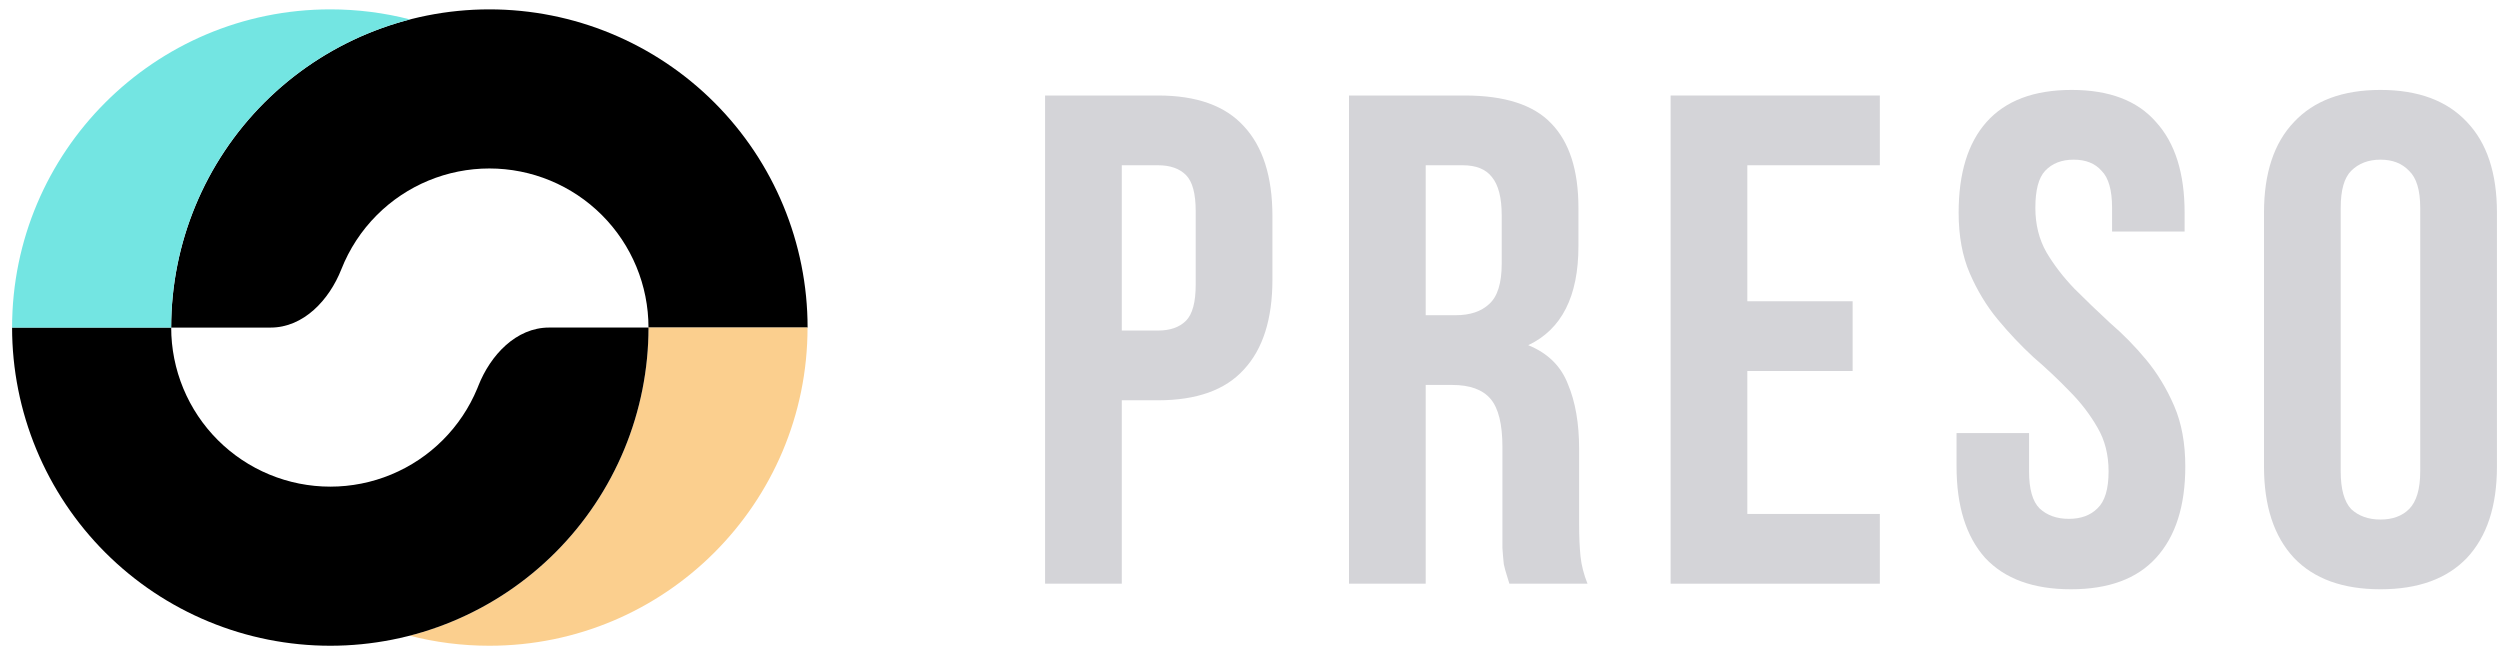 <svg width="134" height="35" viewBox="0 0 134 35" fill="none" xmlns="http://www.w3.org/2000/svg">
<path d="M43.287 17.558C43.287 13.034 41.49 8.696 38.291 5.497C35.093 2.299 30.755 0.502 26.231 0.502C21.708 0.502 17.37 2.299 14.171 5.497C10.973 8.696 9.176 13.034 9.176 17.558H14.506C16.272 17.558 17.649 16.077 18.296 14.434C18.721 13.355 19.365 12.363 20.201 11.527C21.8 9.928 23.97 9.03 26.231 9.03C28.493 9.03 30.662 9.928 32.261 11.527C33.861 13.127 34.759 15.296 34.759 17.558H43.287Z" fill="url(#paint0_linear_5573_54980)"/>
<path d="M33.459 24.084C34.316 22.014 34.758 19.796 34.758 17.557H43.284C43.284 26.976 35.648 34.612 26.229 34.612C24.754 34.612 23.322 34.425 21.957 34.073C22.729 33.874 23.489 33.62 24.229 33.314C26.298 32.457 28.178 31.201 29.762 29.617C31.346 28.033 32.602 26.153 33.459 24.084Z" fill="#FBCF8E"/>
<path d="M0.648 17.557C0.648 19.797 1.09 22.014 1.947 24.084C2.804 26.153 4.06 28.033 5.644 29.617C7.228 31.201 9.108 32.457 11.177 33.314C13.246 34.171 15.464 34.612 17.704 34.612C19.944 34.612 22.162 34.171 24.231 33.314C26.3 32.457 28.18 31.201 29.764 29.617C31.348 28.033 32.604 26.153 33.461 24.084C34.318 22.014 34.76 19.797 34.76 17.557H29.43C27.663 17.557 26.286 19.037 25.639 20.68C25.621 20.727 25.602 20.773 25.583 20.82C25.154 21.855 24.526 22.795 23.734 23.587C22.942 24.379 22.002 25.007 20.967 25.435C19.933 25.864 18.824 26.084 17.704 26.084C16.584 26.084 15.475 25.864 14.441 25.435C13.406 25.007 12.466 24.379 11.674 23.587C10.882 22.795 10.254 21.855 9.825 20.82C9.397 19.785 9.176 18.677 9.176 17.557H0.648Z" fill="url(#paint1_linear_5573_54980)"/>
<path d="M0.648 17.558C0.648 8.138 8.284 0.502 17.704 0.502C19.179 0.502 20.61 0.689 21.975 1.041C19.046 1.796 16.344 3.322 14.169 5.497C10.97 8.696 9.174 13.034 9.174 17.558H0.648Z" fill="#73E5E2"/>
<path d="M60.128 8.858V17.717H62.071C62.719 17.717 63.218 17.543 63.567 17.194C63.916 16.845 64.09 16.197 64.09 15.25V11.325C64.09 10.378 63.916 9.73 63.567 9.381C63.218 9.032 62.719 8.858 62.071 8.858H60.128ZM62.071 5.119C64.14 5.119 65.672 5.668 66.669 6.764C67.691 7.861 68.202 9.468 68.202 11.586V14.988C68.202 17.106 67.691 18.714 66.669 19.81C65.672 20.907 64.14 21.455 62.071 21.455H60.128V31.286H56.016V5.119H62.071Z" fill="#D4D4D8"/>
<path d="M76.418 8.858V16.895H78.025C78.798 16.895 79.396 16.695 79.819 16.296C80.268 15.898 80.492 15.175 80.492 14.128V11.549C80.492 10.602 80.318 9.917 79.969 9.493C79.645 9.069 79.121 8.858 78.399 8.858H76.418ZM80.903 31.286C80.853 31.112 80.804 30.95 80.754 30.8C80.704 30.651 80.654 30.464 80.604 30.24C80.579 30.015 80.555 29.729 80.53 29.38C80.53 29.031 80.53 28.595 80.53 28.072V23.96C80.53 22.738 80.318 21.879 79.894 21.38C79.47 20.882 78.785 20.633 77.838 20.633H76.418V31.286H72.306V5.119H78.511C80.654 5.119 82.199 5.618 83.146 6.615C84.118 7.611 84.604 9.119 84.604 11.138V13.194C84.604 15.885 83.707 17.655 81.913 18.502C82.959 18.926 83.67 19.623 84.043 20.595C84.442 21.542 84.641 22.701 84.641 24.072V28.109C84.641 28.757 84.666 29.33 84.716 29.829C84.766 30.302 84.891 30.788 85.09 31.286H80.903Z" fill="#D4D4D8"/>
<path d="M93.657 16.147H99.301V19.885H93.657V27.548H100.759V31.286H89.545V5.119H100.759V8.858H93.657V16.147Z" fill="#D4D4D8"/>
<path d="M104.983 11.399C104.983 9.281 105.481 7.661 106.478 6.54C107.5 5.394 109.02 4.82 111.039 4.82C113.057 4.82 114.565 5.394 115.562 6.54C116.584 7.661 117.095 9.281 117.095 11.399V12.409H113.207V11.138C113.207 10.191 113.02 9.53 112.646 9.157C112.297 8.758 111.799 8.558 111.151 8.558C110.503 8.558 109.992 8.758 109.618 9.157C109.269 9.53 109.095 10.191 109.095 11.138C109.095 12.035 109.294 12.832 109.693 13.53C110.092 14.203 110.59 14.851 111.188 15.474C111.786 16.072 112.422 16.683 113.095 17.306C113.792 17.904 114.44 18.564 115.039 19.287C115.637 20.01 116.135 20.832 116.534 21.754C116.933 22.676 117.132 23.76 117.132 25.006C117.132 27.125 116.609 28.757 115.562 29.903C114.54 31.025 113.02 31.585 111.001 31.585C108.983 31.585 107.45 31.025 106.403 29.903C105.382 28.757 104.871 27.125 104.871 25.006V23.212H108.758V25.268C108.758 26.215 108.945 26.875 109.319 27.249C109.718 27.623 110.241 27.81 110.889 27.81C111.537 27.81 112.048 27.623 112.422 27.249C112.821 26.875 113.02 26.215 113.02 25.268C113.02 24.371 112.821 23.586 112.422 22.913C112.023 22.215 111.525 21.567 110.927 20.969C110.328 20.346 109.68 19.735 108.983 19.137C108.31 18.514 107.674 17.841 107.076 17.119C106.478 16.396 105.98 15.574 105.581 14.652C105.182 13.73 104.983 12.646 104.983 11.399Z" fill="#D4D4D8"/>
<path d="M121.35 11.399C121.35 9.281 121.886 7.661 122.958 6.54C124.029 5.394 125.574 4.82 127.593 4.82C129.612 4.82 131.157 5.394 132.228 6.54C133.3 7.661 133.836 9.281 133.836 11.399V25.006C133.836 27.125 133.3 28.757 132.228 29.903C131.157 31.025 129.612 31.585 127.593 31.585C125.574 31.585 124.029 31.025 122.958 29.903C121.886 28.757 121.35 27.125 121.35 25.006V11.399ZM125.462 25.268C125.462 26.215 125.649 26.888 126.023 27.287C126.422 27.66 126.945 27.847 127.593 27.847C128.241 27.847 128.752 27.66 129.126 27.287C129.524 26.888 129.724 26.215 129.724 25.268V11.138C129.724 10.191 129.524 9.53 129.126 9.157C128.752 8.758 128.241 8.558 127.593 8.558C126.945 8.558 126.422 8.758 126.023 9.157C125.649 9.53 125.462 10.191 125.462 11.138V25.268Z" fill="#D4D4D8"/>
<defs>
<linearGradient id="paint0_linear_5573_54980" x1="43.287" y1="9.03" x2="9.176" y2="9.03" gradientUnits="userSpaceOnUse">
<stop stopColor="#73E5E2"/>
<stop offset="1" stopColor="#394F87"/>
</linearGradient>
<linearGradient id="paint1_linear_5573_54980" x1="0.648" y1="26.084" x2="34.76" y2="26.084" gradientUnits="userSpaceOnUse">
<stop stopColor="#FBDC8E"/>
<stop offset="1" stopColor="#FB958E"/>
</linearGradient>
</defs>
</svg>
